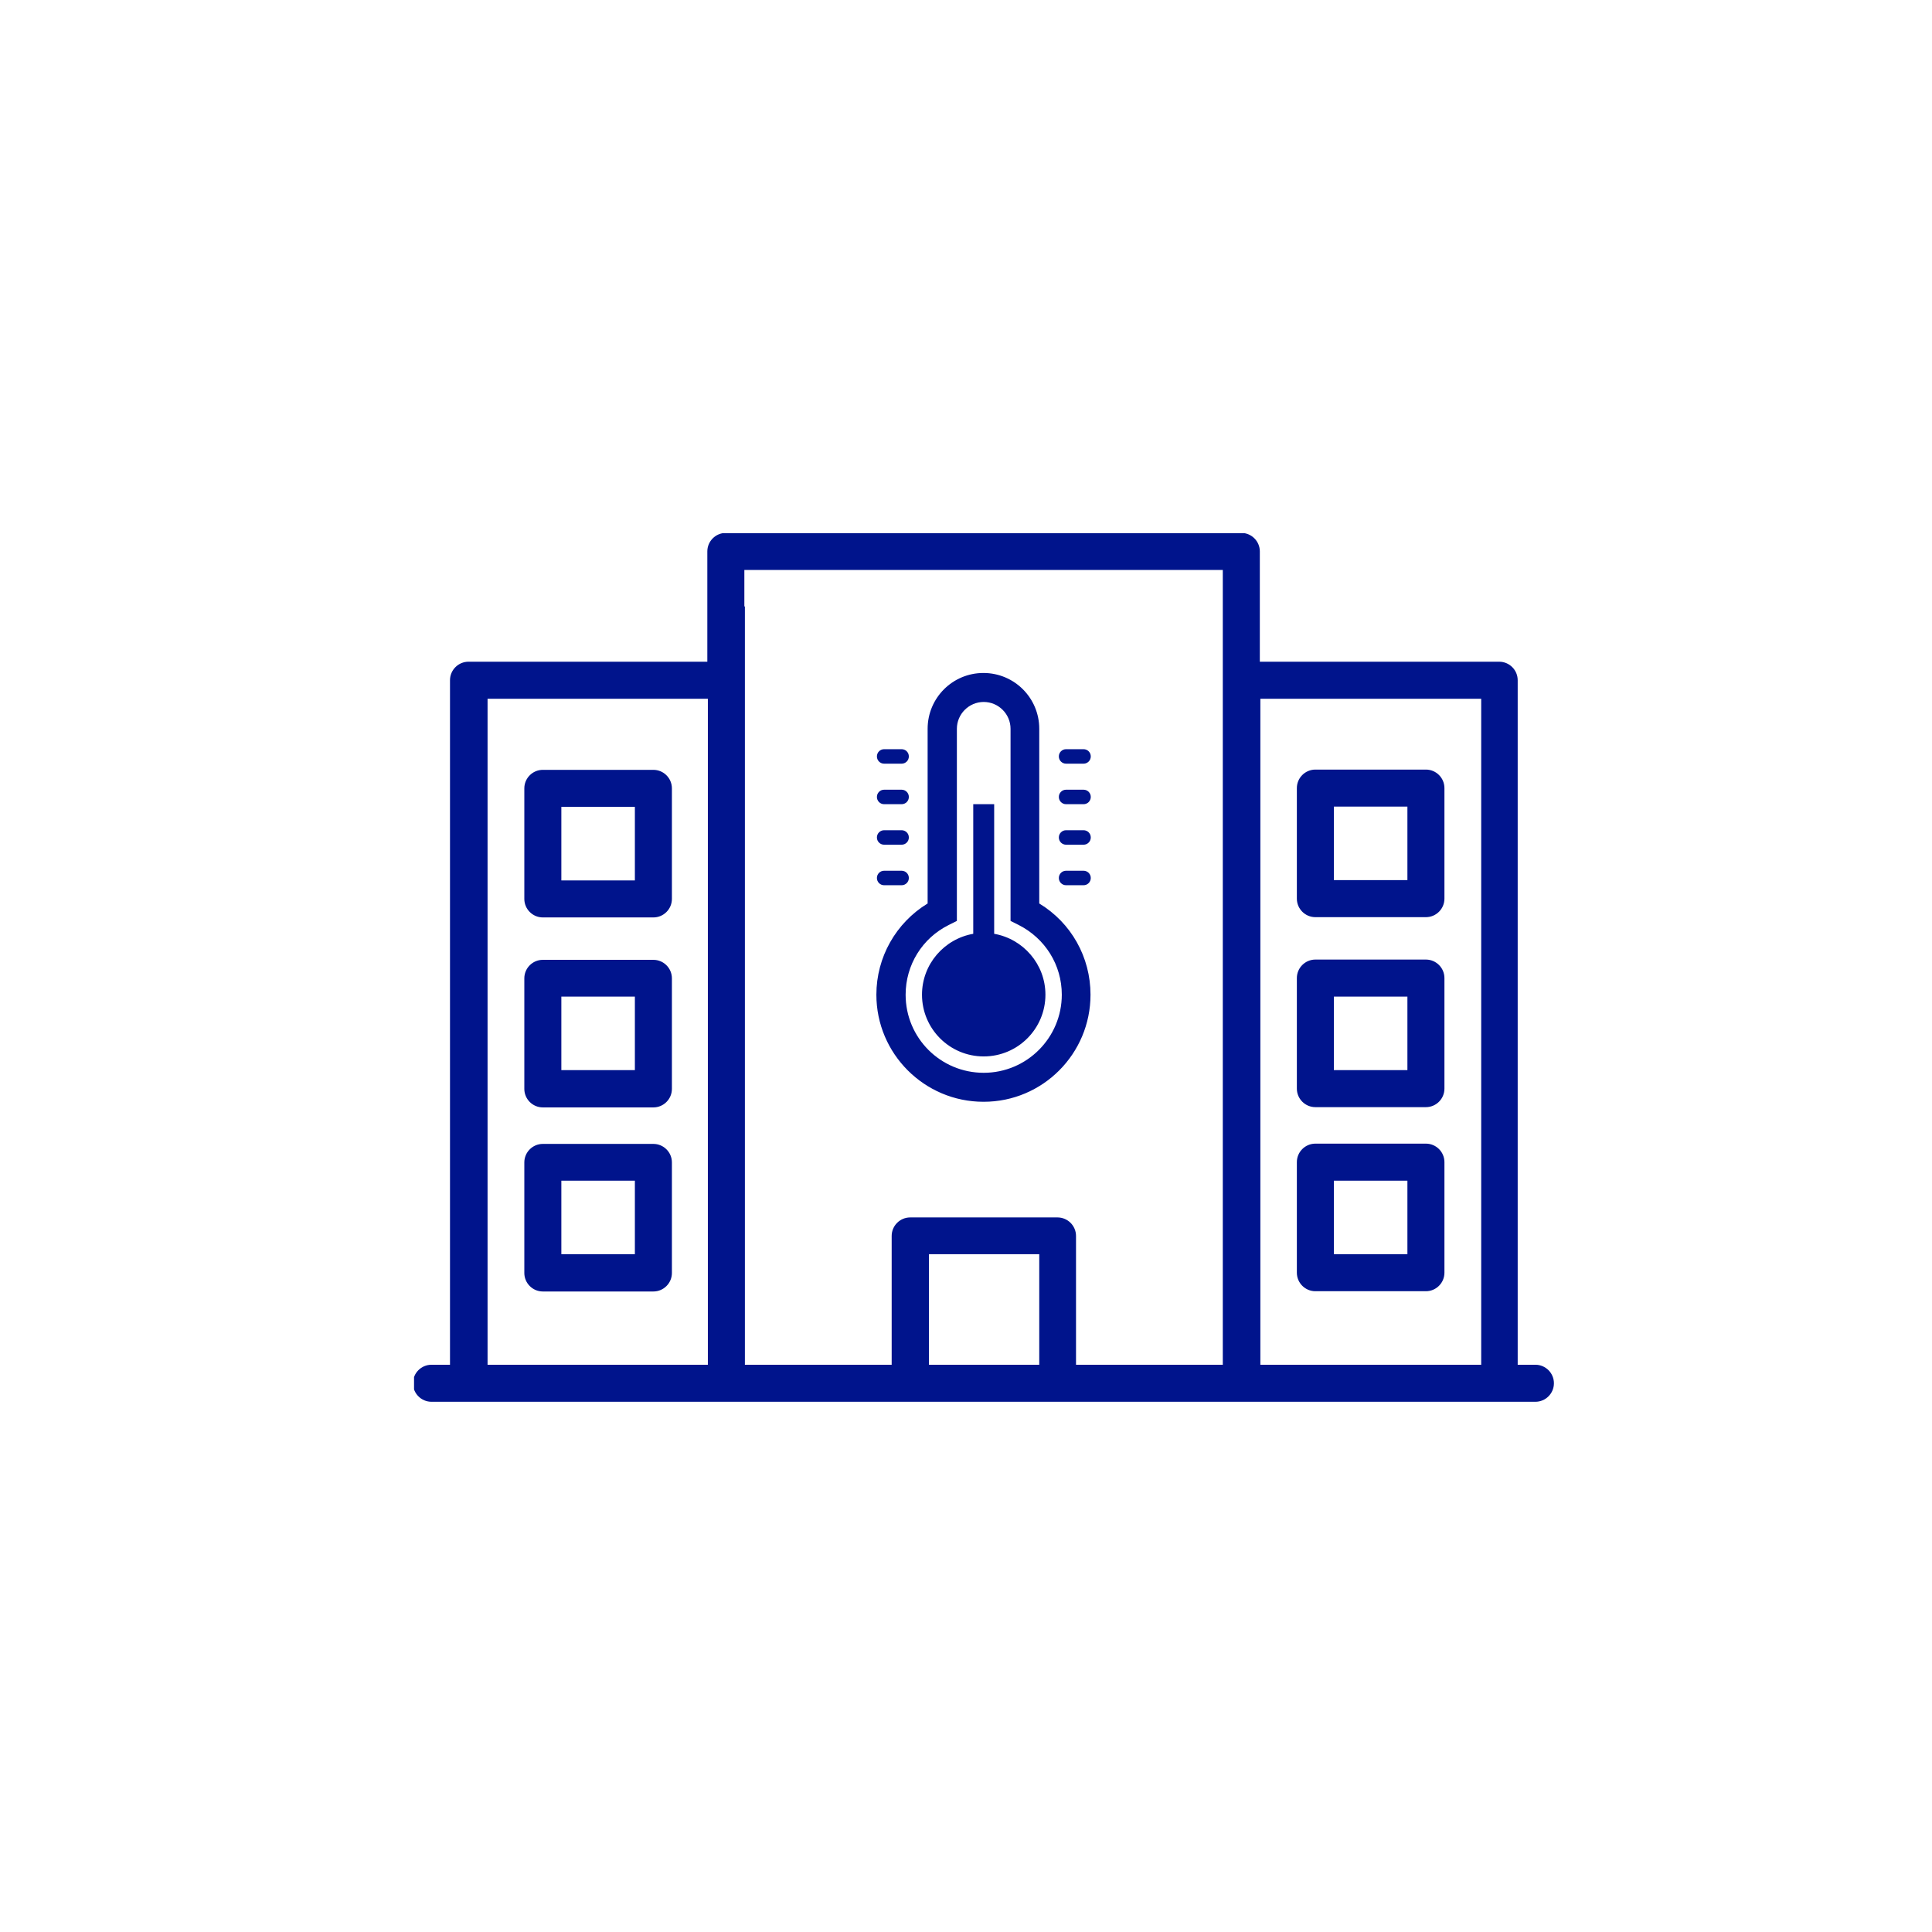<?xml version="1.0" encoding="UTF-8"?>
<svg id="Layer_1" xmlns="http://www.w3.org/2000/svg" xmlns:xlink="http://www.w3.org/1999/xlink" version="1.1" viewBox="0 0 72 72">
  <!-- Generator: Adobe Illustrator 29.7.1, SVG Export Plug-In . SVG Version: 2.1.1 Build 8)  -->
  <defs>
    <style>
      .st0 {
        fill: none;
      }

      .st1 {
        fill: #00148c;
      }

      .st2 {
        clip-path: url(#clippath);
      }
    </style>
    <clipPath id="clippath">
      <rect class="st0" x="15.43" y="19.87" width="42.51" height="32.37"/>
    </clipPath>
  </defs>
  <g id="Heating_Cooling">
    <g class="st2">
      <path class="st1" d="M23.66,46.74h-2.74v-2.74h2.74v2.74ZM24.35,42.63h-4.12c-.38,0-.69.31-.69.69v4.12c0,.38.31.69.69.69h4.12c.38,0,.69-.31.69-.69v-4.12c0-.38-.31-.69-.69-.69M23.66,39.88h-2.74v-2.74h2.74v2.74ZM24.35,35.77h-4.12c-.38,0-.69.31-.69.69v4.12c0,.38.31.69.69.69h4.12c.38,0,.69-.31.69-.69v-4.12c0-.38-.31-.69-.69-.69M23.66,32.81h-2.74v-2.74h2.74v2.74ZM24.35,28.69h-4.12c-.38,0-.69.31-.69.69v4.12c0,.38.31.69.69.69h4.12c.38,0,.69-.31.69-.69v-4.12c0-.38-.31-.69-.69-.69M39.46,32.72c0-.15.12-.27.27-.27h.65c.15,0,.27.12.27.27s-.12.27-.27.27h-.65c-.15,0-.27-.12-.27-.27M39.46,31.21c0-.15.12-.27.27-.27h.65c.15,0,.27.12.27.27s-.12.27-.27.27h-.65c-.15,0-.27-.12-.27-.27M39.46,29.7c0-.15.12-.27.27-.27h.65c.15,0,.27.12.27.27s-.12.27-.27.27h-.65c-.15,0-.27-.12-.27-.27M39.46,28.19c0-.15.12-.27.27-.27h.65c.15,0,.27.12.27.27s-.12.27-.27.27h-.65c-.15,0-.27-.12-.27-.27M32.68,32.72c0-.15.12-.27.27-.27h.65c.15,0,.27.12.27.27s-.12.27-.27.27h-.65c-.15,0-.27-.12-.27-.27M32.68,31.21c0-.15.12-.27.27-.27h.65c.15,0,.27.12.27.27s-.12.27-.27.27h-.65c-.15,0-.27-.12-.27-.27M32.68,29.7c0-.15.12-.27.27-.27h.65c.15,0,.27.12.27.27s-.12.27-.27.27h-.65c-.15,0-.27-.12-.27-.27M32.68,28.19c0-.15.12-.27.27-.27h.65c.15,0,.27.12.27.27s-.12.27-.27.27h-.65c-.15,0-.27-.12-.27-.27M34.36,37.07c0-1.14.83-2.08,1.91-2.27v-4.83h.78v4.83c1.08.19,1.91,1.13,1.91,2.27,0,1.27-1.03,2.3-2.3,2.3s-2.3-1.03-2.3-2.3M35.36,34.47l.3-.15v-7.16c0-.55.45-1,1-1s1,.45,1,1v7.16l.3.15c.99.5,1.61,1.49,1.61,2.6,0,1.6-1.3,2.91-2.91,2.91s-2.91-1.3-2.91-2.91c0-1.11.62-2.11,1.61-2.6M36.66,41.06c2.2,0,3.98-1.79,3.98-3.99,0-1.4-.72-2.68-1.91-3.4v-6.51c0-1.15-.93-2.08-2.08-2.08s-2.08.93-2.08,2.08v6.51c-1.18.72-1.91,2-1.91,3.4,0,2.2,1.79,3.99,3.99,3.99M49.71,44h2.74v2.74h-2.74v-2.74ZM49.02,48.12h4.12c.38,0,.69-.31.69-.69v-4.12c0-.38-.31-.69-.69-.69h-4.12c-.38,0-.69.31-.69.69v4.12c0,.38.31.69.69.69M49.71,30.06h2.74v2.74h-2.74v-2.74ZM49.02,34.18h4.12c.38,0,.69-.31.69-.69v-4.12c0-.38-.31-.69-.69-.69h-4.12c-.38,0-.69.31-.69.69v4.12c0,.38.31.69.69.69M49.71,37.14h2.74v2.74h-2.74v-2.74ZM49.02,41.26h4.12c.38,0,.69-.31.69-.69v-4.12c0-.38-.31-.69-.69-.69h-4.12c-.38,0-.69.31-.69.69v4.12c0,.38.31.69.69.69M55.2,50.86h-8.23v-24.82h8.23v24.82ZM45.59,50.86h-5.49v-4.8c0-.38-.31-.69-.69-.69h-5.49c-.38,0-.69.31-.69.69v4.8h-5.47v-28.26h-.02v-1.36h17.83v29.62h.02ZM38.73,50.86h-4.11v-4.12h4.11v4.12ZM18.17,26.04h8.21v24.82h-8.21s0-24.82,0-24.82ZM57.25,50.86h-.69v-25.51c0-.38-.31-.69-.69-.69h-8.92v-4.11c0-.38-.31-.69-.69-.69h-19.21c-.38,0-.69.31-.69.69v4.11h-8.9c-.38,0-.69.31-.69.69v25.51h-.69c-.38,0-.69.31-.69.69s.31.69.69.69h41.14c.38,0,.69-.31.69-.69s-.31-.69-.69-.69"/>
    </g>
  </g>
</svg>